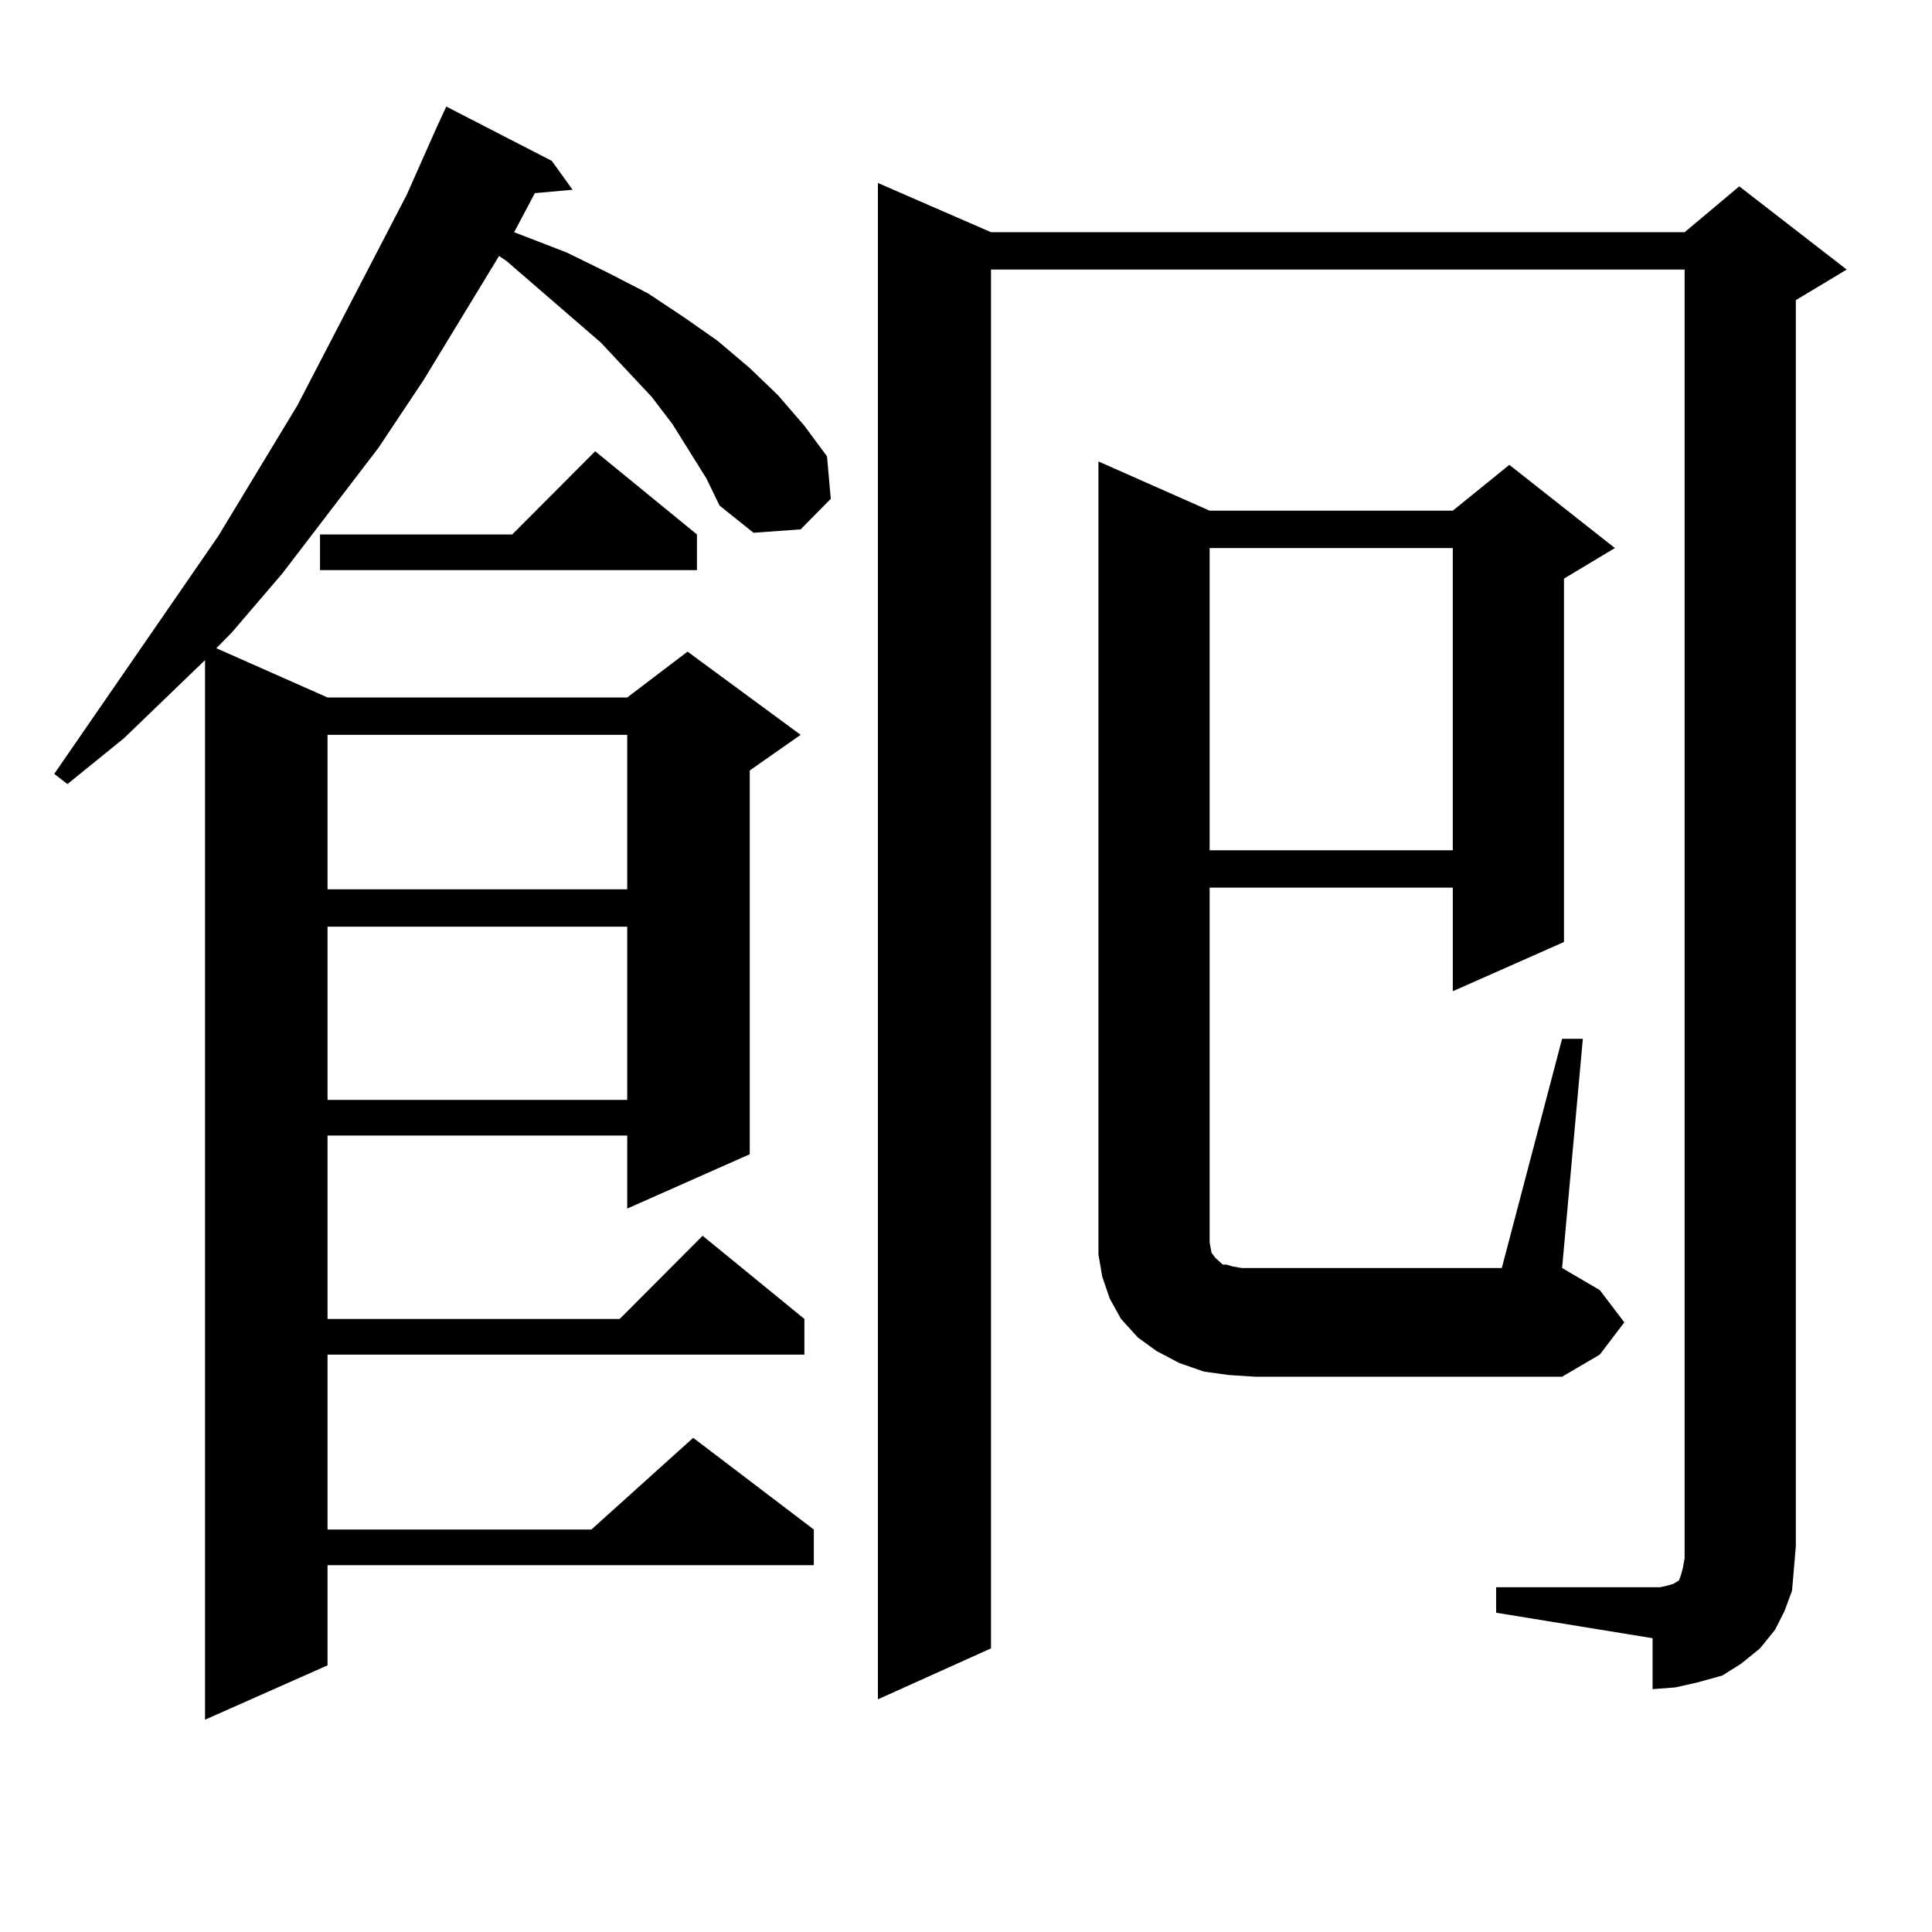 <?xml version="1.0" encoding="utf-8"?>
<!-- Generator: Adobe Illustrator 16.0.0, SVG Export Plug-In . SVG Version: 6.00 Build 0)  -->
<!DOCTYPE svg PUBLIC "-//W3C//DTD SVG 1.1//EN" "http://www.w3.org/Graphics/SVG/1.1/DTD/svg11.dtd">
<svg version="1.1" id="图层_1" xmlns="http://www.w3.org/2000/svg" xmlns:xlink="http://www.w3.org/1999/xlink" x="0px" y="0px"
	 width="1000px" height="1000px" viewBox="0 0 1000 1000" enable-background="new 0 0 1000 1000" xml:space="preserve">
<path d="M226.116,65.699l4.878-10.547l54.633,28.125l10.731,14.941l-19.512,1.758l-10.731,20.215l27.316,10.547l21.463,10.547
	l20.487,10.547l18.536,12.305l17.561,12.305l16.585,14.063l14.634,14.063l13.658,15.82l11.707,15.82l1.951,21.973L414.404,274
	l-24.39,1.758l-17.561-14.063l-6.829-14.063l-8.78-14.063l-8.78-14.063l-10.731-14.063l-26.341-28.125l-48.779-42.188l-3.902-2.637
	l-39.023,64.16l-23.414,35.156l-49.755,65.039l-26.341,30.762l-7.805,7.91l57.56,25.488H324.65l31.219-23.73l58.535,43.066
	l-26.341,18.457v198.633l-63.413,28.125V587.77H169.532v94.922h151.216l42.926-43.066l52.682,43.066v18.457H169.532v90.527h136.582
	l52.682-47.461l62.438,47.461v18.457H169.532v51.855l-63.413,28.125V341.676l-41.95,40.43l-29.268,23.73l-6.829-5.273
	l84.876-123.047l40.975-67.676l56.584-108.984L226.116,65.699z M360.747,276.637v18.457H165.63v-18.457h99.51l42.926-43.066
	L360.747,276.637z M169.532,380.348v79.98H324.65v-79.98H169.532z M169.532,479.664v89.648H324.65v-89.648H169.532z
	 M774.396,821.559h80.974h3.902l3.902-0.879l2.927-0.879l2.927-1.758l0.976-2.637l0.976-3.516l0.976-5.273v-667.09H512.938v713.672
	l-58.535,26.367V94.703l58.535,25.488h359.016l28.292-23.73l55.608,43.066l-26.341,15.82v645.117l-0.976,11.426l-0.976,11.426
	l-3.902,10.547l-4.878,9.668l-7.805,9.668l-9.756,7.91l-9.756,6.152l-12.683,3.516l-11.707,2.637l-11.707,0.879v-26.367
	l-80.974-13.184V821.559z M808.541,537.672h10.731l-10.731,118.652l19.512,11.426l12.683,16.699l-12.683,16.699l-19.512,11.426
	H649.521l-13.658-0.879l-12.683-1.758l-12.683-4.395l-11.707-6.152l-9.756-7.031l-8.78-9.668l-5.854-10.547l-3.902-11.426
	l-1.951-11.426v-12.305V238.844l57.56,25.488h125.851l29.268-23.73l54.633,43.066l-26.341,15.82v188.086l-57.56,25.488v-53.613
	H626.106v177.539v6.152l0.976,5.273l1.951,2.637l1.951,1.758l0.976,0.879l0.976,0.879h1.951l2.927,0.879l4.878,0.879h134.631
	L808.541,537.672z M626.106,283.668v156.445h125.851V283.668H626.106z"/>
</svg>
